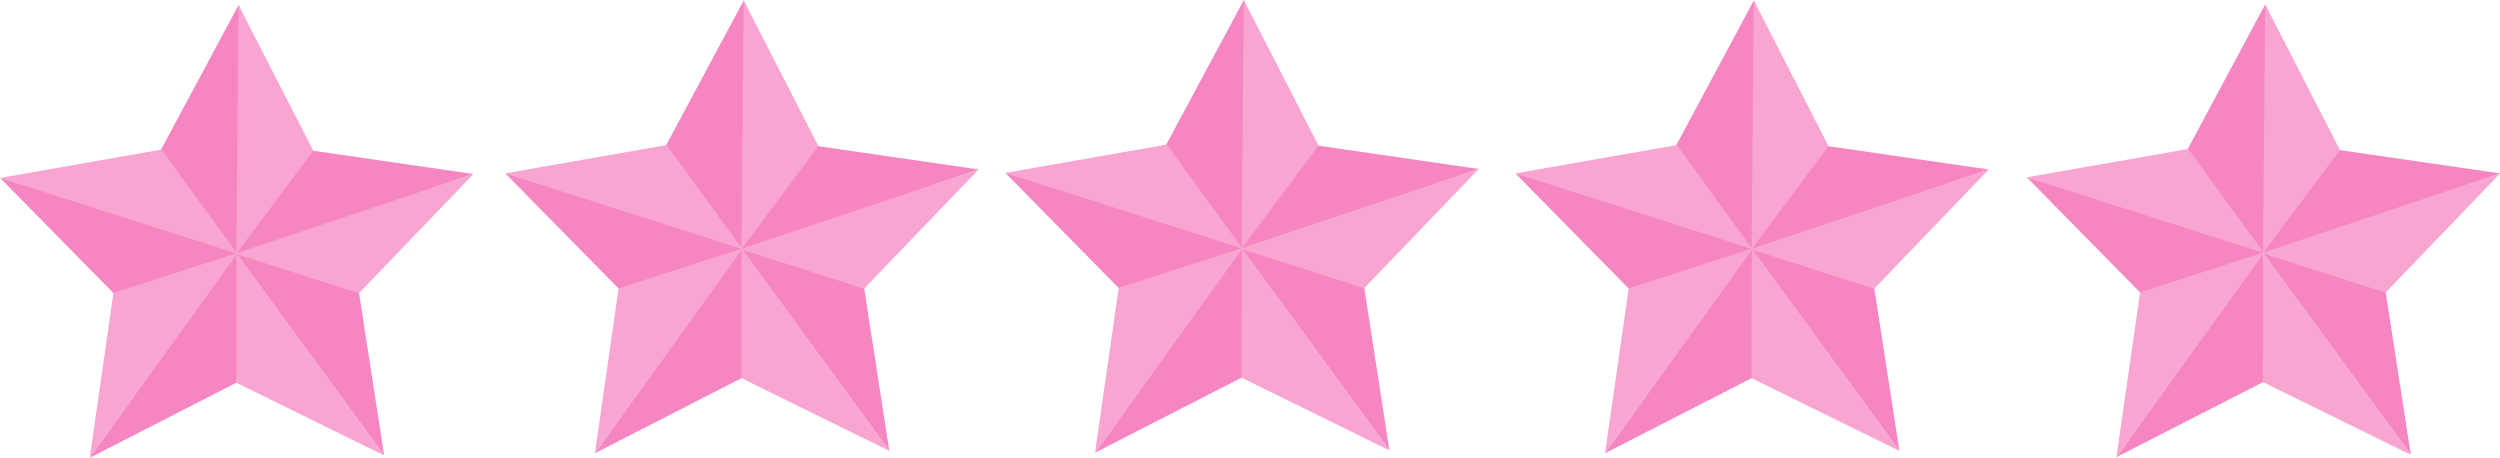 <?xml version="1.0" encoding="UTF-8"?>
<!DOCTYPE svg PUBLIC '-//W3C//DTD SVG 1.0//EN'
          'http://www.w3.org/TR/2001/REC-SVG-20010904/DTD/svg10.dtd'>
<svg height="248.0" preserveAspectRatio="xMidYMid meet" version="1.0" viewBox="-143.5 903.4 1354.1 248.0" width="1354.1" xmlns="http://www.w3.org/2000/svg" xmlns:xlink="http://www.w3.org/1999/xlink" zoomAndPan="magnify"
><g
  ><g fill="#f686c2" id="change1_16"
    ><path d="M-94.89,1151.342L-53.728,1130.27L-12.566,1109.198Q-13.938,1074.806,-15.309,1040.415L-94.89,1151.342"
    /></g
    ><g fill="#f686c2" id="change1_10"
    ><path d="M64.569,1150.092L57.524,1104.487L50.48,1058.883Q17.631,1049.976,-15.217,1041.07L64.569,1150.092"
    /></g
    ><g fill="#f686c2" id="change1_11"
    ><path d="M-16.291,1041.915L48.338,1019.789L112.968,997.664Q64.954,990.688,16.941,983.712L-16.291,1041.915"
    /></g
    ><g fill="#f686c2" id="change1_8"
    ><path d="M-60.628,992.543L-12.748,1043.479Q-1.404,978.441,-2.244,956.501Q-2.315,950.79,-2.817,945.779L-3.408,940.912Q-4.096,936.203,-5.098,932.004Q-7.523,921.378,-14.302,906.172L-60.628,992.543"
    /></g
    ><g fill="#f686c2" id="change1_15"
    ><path d="M-79.038,1065.212L-111.245,1032.49L-143.452,999.768Q-76.241,1019.442,-9.03,1039.115L-79.038,1065.212"
    /></g
    ><g fill="#f8a5d2" id="change2_23"
    ><path d="M-94.889,1151.342L-88.477,1106.707L-82.066,1062.072Q-48.365,1051.181,-14.664,1040.291L-94.889,1151.342"
    /></g
    ><g fill="#f8a5d2" id="change2_17"
    ><path d="M-143.454,999.769L-99.734,992.092L-56.013,984.415Q-35.5,1012.605,-14.987,1040.796L-143.454,999.769"
    /></g
    ><g fill="#f8a5d2" id="change2_14"
    ><path d="M-14.301,906.124L5.937,945.564L26.176,985.004Q5.343,1012.9,-15.49,1040.797L-14.301,906.124"
    /></g
    ><g fill="#f8a5d2" id="change2_9"
    ><path d="M112.936,997.668L81.913,1029.961L50.89,1062.254Q17.396,1051.521,-16.098,1040.788L112.936,997.668"
    /></g
    ><g fill="#f8a5d2" id="change2_7"
    ><path d="M64.57,1150.091L24.523,1130.39L-15.524,1110.689Q-15.456,1075.635,-15.388,1040.581L64.57,1150.091"
    /></g
    ><g fill="#f686c2" id="change1_5"
    ><path d="M178.723,1148.873L219.885,1127.801L261.047,1106.729Q259.675,1072.337,258.304,1037.946L178.723,1148.873"
    /></g
    ><g fill="#f686c2" id="change1_14"
    ><path d="M338.182,1147.623L331.137,1102.018L324.093,1056.414Q291.244,1047.507,258.396,1038.601L338.182,1147.623"
    /></g
    ><g fill="#f686c2" id="change1_23"
    ><path d="M257.322,1039.446L321.951,1017.321L386.581,995.195Q338.567,988.219,290.554,981.243L257.322,1039.446"
    /></g
    ><g fill="#f686c2" id="change1_3"
    ><path d="M212.985,990.074L260.865,1041.011Q272.209,975.973,271.369,954.032Q271.298,948.321,270.796,943.311L270.205,938.443Q269.517,933.735,268.515,929.535Q266.09,918.91,259.311,903.703L212.985,990.074"
    /></g
    ><g fill="#f686c2" id="change1_24"
    ><path d="M194.575,1062.743L162.368,1030.022L130.161,997.299Q197.372,1016.973,264.583,1036.646L194.575,1062.743"
    /></g
    ><g fill="#f8a5d2" id="change2_12"
    ><path d="M178.724,1148.873L185.136,1104.238L191.547,1059.603Q225.248,1048.712,258.949,1037.822L178.724,1148.873"
    /></g
    ><g fill="#f8a5d2" id="change2_3"
    ><path d="M130.159,997.3L173.879,989.623L217.6,981.946Q238.113,1010.136,258.626,1038.327L130.159,997.3"
    /></g
    ><g fill="#f8a5d2" id="change2_15"
    ><path d="M259.312,903.655L279.55,943.095L299.789,982.535Q278.956,1010.432,258.123,1038.328L259.312,903.655"
    /></g
    ><g fill="#f8a5d2" id="change2_1"
    ><path d="M386.549,995.199L355.526,1027.492L324.503,1059.785L257.515,1038.32L386.549,995.199"
    /></g
    ><g fill="#f8a5d2" id="change2_22"
    ><path d="M338.183,1147.622L298.136,1127.921L258.089,1108.22Q258.157,1073.167,258.225,1038.112L338.183,1147.622"
    /></g
    ><g fill="#f686c2" id="change1_17"
    ><path d="M449.597,1148.608L490.759,1127.536L531.921,1106.464Q530.549,1072.072,529.178,1037.681L449.597,1148.608"
    /></g
    ><g fill="#f686c2" id="change1_6"
    ><path d="M609.056,1147.358L602.011,1101.753L594.967,1056.149Q562.118,1047.242,529.269,1038.336L609.056,1147.358"
    /></g
    ><g fill="#f686c2" id="change1_2"
    ><path d="M528.196,1039.181L592.825,1017.056L657.454,994.93Q609.441,987.954,561.428,980.978L528.196,1039.181"
    /></g
    ><g fill="#f686c2" id="change1_21"
    ><path d="M483.859,989.809L531.739,1040.745Q543.083,975.707,542.243,953.767Q542.172,948.056,541.669,943.045L541.079,938.178Q540.391,933.47,539.389,929.27Q536.964,918.644,530.184,903.438L483.859,989.809"
    /></g
    ><g fill="#f686c2" id="change1_18"
    ><path d="M465.449,1062.478L433.242,1029.756L401.034,997.034Q468.246,1016.708,535.457,1036.381L465.449,1062.478"
    /></g
    ><g fill="#f8a5d2" id="change2_21"
    ><path d="M449.598,1148.608L456.009,1103.973L462.421,1059.338Q496.122,1048.447,529.823,1037.557L449.598,1148.608"
    /></g
    ><g fill="#f8a5d2" id="change2_4"
    ><path d="M401.033,997.035L444.753,989.358L488.473,981.681L529.5,1038.062L401.033,997.035"
    /></g
    ><g fill="#f8a5d2" id="change2_16"
    ><path d="M530.186,903.39L550.424,942.83L570.663,982.27Q549.83,1010.166,528.997,1038.063L530.186,903.39"
    /></g
    ><g fill="#f8a5d2" id="change2_24"
    ><path d="M657.423,994.934L626.4,1027.227L595.376,1059.52Q561.883,1048.787,528.389,1038.054L657.423,994.934"
    /></g
    ><g fill="#f8a5d2" id="change2_6"
    ><path d="M609.056,1147.357L569.009,1127.656L528.962,1107.955Q529.031,1072.901,529.099,1037.847L609.056,1147.357"
    /></g
    ><g fill="#f686c2" id="change1_1"
    ><path d="M725.842,1148.885L767.004,1127.813L808.166,1106.742Q806.794,1072.35,805.423,1037.958L725.842,1148.885"
    /></g
    ><g fill="#f686c2" id="change1_22"
    ><path d="M885.301,1147.635L878.256,1102.03L871.212,1056.426Q838.363,1047.52,805.514,1038.613L885.301,1147.635"
    /></g
    ><g fill="#f686c2" id="change1_25"
    ><path d="M804.441,1039.458L869.07,1017.333L933.699,995.207Q885.686,988.231,837.673,981.255L804.441,1039.458"
    /></g
    ><g fill="#f686c2" id="change1_4"
    ><path d="M760.104,990.086L807.984,1041.023Q819.328,975.985,818.488,954.044Q818.417,948.334,817.914,943.323L817.324,938.455Q816.636,933.747,815.634,929.548Q813.209,918.922,806.429,903.715L760.104,990.086"
    /></g
    ><g fill="#f686c2" id="change1_7"
    ><path d="M741.694,1062.756L709.487,1030.034L677.279,997.312Q744.491,1016.985,811.702,1036.658L741.694,1062.756"
    /></g
    ><g fill="#f8a5d2" id="change2_5"
    ><path d="M725.843,1148.885L732.254,1104.25L738.666,1059.615Q772.367,1048.725,806.068,1037.834L725.843,1148.885"
    /></g
    ><g fill="#f8a5d2" id="change2_8"
    ><path d="M677.278,997.313L720.998,989.636L764.718,981.959Q785.232,1010.149,805.745,1038.339L677.278,997.313"
    /></g
    ><g fill="#f8a5d2" id="change2_19"
    ><path d="M806.43,903.667L826.669,943.107L846.908,982.548Q826.075,1010.444,805.242,1038.34L806.43,903.667"
    /></g
    ><g fill="#f8a5d2" id="change2_18"
    ><path d="M933.668,995.211L902.645,1027.504L871.621,1059.797Q838.128,1049.065,804.634,1038.332L933.668,995.211"
    /></g
    ><g fill="#f8a5d2" id="change2_10"
    ><path d="M885.302,1147.634L845.255,1127.934L805.208,1108.233Q805.276,1073.179,805.344,1038.125L885.302,1147.634"
    /></g
    ><g fill="#f686c2" id="change1_12"
    ><path d="M1002.835,1151.003L1043.997,1129.931L1085.159,1108.859Q1083.788,1074.467,1082.416,1040.076L1002.835,1151.003"
    /></g
    ><g fill="#f686c2" id="change1_13"
    ><path d="M1162.294,1149.753L1155.249,1104.148L1148.205,1058.544Q1115.356,1049.637,1082.508,1040.731L1162.294,1149.753"
    /></g
    ><g fill="#f686c2" id="change1_19"
    ><path d="M1081.434,1041.576L1146.063,1019.45L1210.693,997.325Q1162.68,990.349,1114.667,983.373L1081.434,1041.576"
    /></g
    ><g fill="#f686c2" id="change1_20"
    ><path d="M1037.097,992.204L1084.977,1043.14Q1096.321,978.102,1095.481,956.162Q1095.41,950.451,1094.908,945.441L1094.317,940.573Q1093.629,935.865,1092.627,931.665Q1090.202,921.04,1083.423,905.833L1037.097,992.204"
    /></g
    ><g fill="#f686c2" id="change1_9"
    ><path d="M1018.687,1064.873L986.48,1032.151L954.273,999.429Q1021.484,1019.103,1088.695,1038.776L1018.687,1064.873"
    /></g
    ><g fill="#f8a5d2" id="change2_25"
    ><path d="M1002.836,1151.003L1009.248,1106.368L1015.659,1061.733Q1049.36,1050.842,1083.061,1039.952L1002.836,1151.003"
    /></g
    ><g fill="#f8a5d2" id="change2_20"
    ><path d="M954.271,999.43L997.991,991.753L1041.712,984.076Q1062.225,1012.266,1082.738,1040.457L954.271,999.43"
    /></g
    ><g fill="#f8a5d2" id="change2_13"
    ><path d="M1083.424,905.785L1103.662,945.225L1123.901,984.665Q1103.068,1012.562,1082.236,1040.458L1083.424,905.785"
    /></g
    ><g fill="#f8a5d2" id="change2_2"
    ><path d="M1210.661,997.329L1179.638,1029.622L1148.615,1061.915Q1115.121,1051.182,1081.627,1040.449L1210.661,997.329"
    /></g
    ><g fill="#f8a5d2" id="change2_11"
    ><path d="M1162.295,1149.752L1122.248,1130.051L1082.201,1110.351Q1082.269,1075.296,1082.337,1040.242L1162.295,1149.752"
    /></g
  ></g
></svg
>
